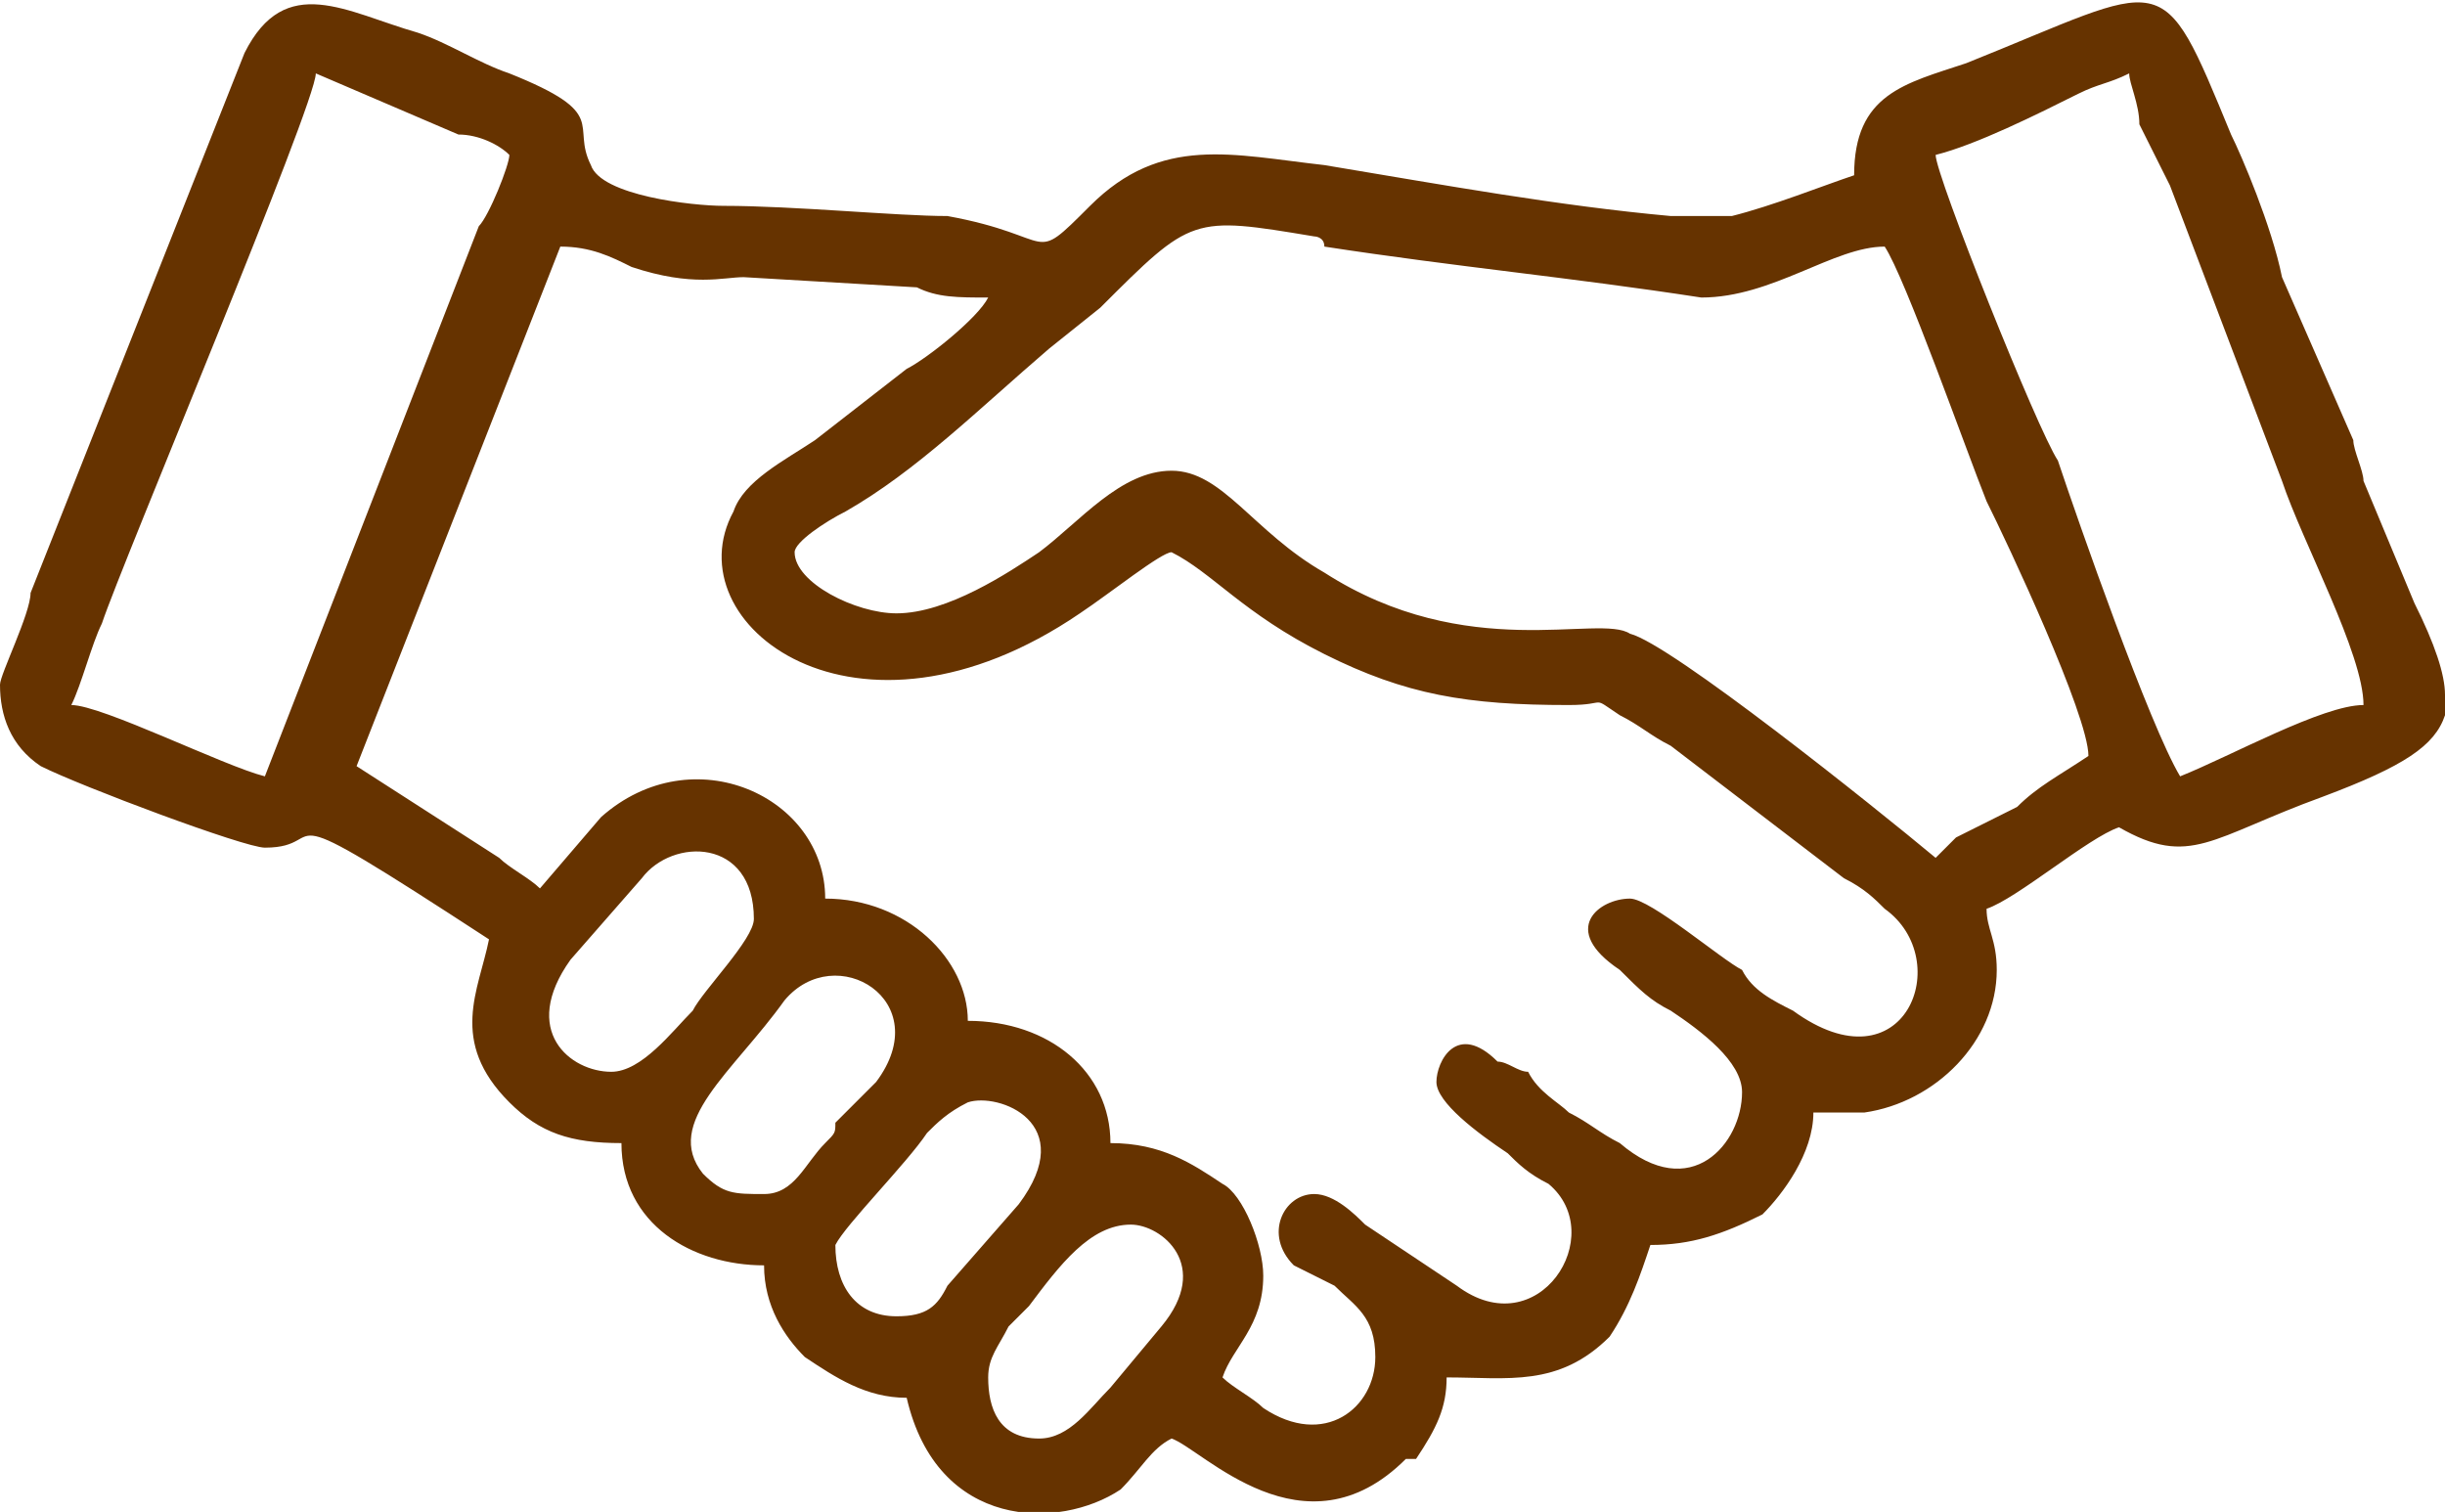 <?xml version="1.0" encoding="UTF-8"?>
<!DOCTYPE svg PUBLIC "-//W3C//DTD SVG 1.0//EN" "http://www.w3.org/TR/2001/REC-SVG-20010904/DTD/svg10.dtd">
<!-- Creator: CorelDRAW X7 -->
<svg xmlns="http://www.w3.org/2000/svg" xml:space="preserve" width="566px" height="350px" version="1.0" style="shape-rendering:geometricPrecision; text-rendering:geometricPrecision; image-rendering:optimizeQuality; fill-rule:evenodd; clip-rule:evenodd"
viewBox="0 0 240 148"
 xmlns:xlink="http://www.w3.org/1999/xlink">
 <defs>
  <style type="text/css">
   <![CDATA[
    .fil0 {fill:#663300}
   ]]>
  </style>
 </defs>
 <g id="Layer_x0020_1">
  <path class="fil0" d="M102 141c-4,0 -5,-3 -5,-6 0,-2 1,-3 2,-5 1,-1 1,-1 2,-2 3,-4 6,-8 10,-8 3,0 8,4 3,10l-5 6c-2,2 -4,5 -7,5zm108 -129l0 0c0,-2 -1,-4 -1,-5 -2,1 -3,1 -5,2 -4,2 -10,5 -14,6 0,2 10,27 12,30 2,6 9,26 12,31 5,-2 14,-7 18,-7 0,-5 -6,-16 -8,-22l-11 -29c-1,-2 -2,-4 -3,-6l0 0zm14 15l7 16c0,1 1,3 1,4l5 12c2,4 3,7 3,9l0 2c-1,3 -4,5 -12,8 -11,4 -13,7 -20,3 -3,1 -10,7 -13,8 0,2 1,3 1,6 0,7 -6,13 -13,14l-5 0c0,4 -3,8 -5,10 -4,2 -7,3 -11,3 -1,3 -2,6 -4,9 -5,5 -10,4 -16,4 0,3 -1,5 -3,8l-1 0c-10,10 -20,-1 -23,-2 -2,1 -3,3 -5,5 -6,4 -18,4 -21,-9 -4,0 -7,-2 -10,-4 -2,-2 -4,-5 -4,-9 -7,0 -14,-4 -14,-12 -5,0 -8,-1 -11,-4 -6,-6 -3,-11 -2,-16 -23,-15 -15,-9 -22,-9 -2,0 -18,-6 -22,-8 -3,-2 -4,-5 -4,-8 0,-1 3,-7 3,-9l21 -53c4,-8 10,-4 17,-2 3,1 6,3 9,4 10,4 6,5 8,9 1,3 10,4 13,4 7,0 17,1 22,1 11,2 8,5 14,-1 7,-7 14,-5 23,-4 12,2 23,4 34,5 2,0 4,0 6,0 4,-1 9,-3 12,-4 0,-8 5,-9 11,-11 20,-8 19,-10 26,7 1,2 4,9 5,14zm-94 -3c0,-1 -1,-1 -1,-1 -12,-2 -12,-2 -21,7l-5 4c-7,6 -13,12 -20,16 -2,1 -5,3 -5,4 0,3 6,6 10,6 5,0 11,-4 14,-6 4,-3 8,-8 13,-8 5,0 8,6 15,10 14,9 27,4 30,6 4,1 24,17 30,22 1,-1 1,-1 1,-1 1,-1 1,-1 1,-1l6 -3c2,-2 4,-3 7,-5 0,-4 -8,-21 -10,-25 -2,-5 -8,-22 -10,-25 -5,0 -11,5 -18,5 -13,-2 -24,-3 -37,-5zm-42 105c-4,0 -6,-3 -6,-7 1,-2 7,-8 9,-11 1,-1 2,-2 4,-3 3,-1 11,2 5,10l-7 8c-1,2 -2,3 -5,3zm-13 -12c-3,0 -4,0 -6,-2 -4,-5 3,-10 8,-17 5,-6 15,0 9,8 -1,1 -2,2 -4,4 0,1 0,1 -1,2 -2,2 -3,5 -6,5zm-15 -12c-4,0 -9,-4 -4,-11l7 -8c3,-4 11,-4 11,4 0,2 -5,7 -6,9 -2,2 -5,6 -8,6zm55 -51c4,2 7,6 15,10 8,4 14,5 24,5 4,0 2,-1 5,1 2,1 3,2 5,3l17 13c2,1 3,2 4,3 7,5 2,18 -9,10 -2,-1 -4,-2 -5,-4 -2,-1 -9,-7 -11,-7 -3,0 -7,3 -1,7 2,2 3,3 5,4 3,2 7,5 7,8 0,5 -5,11 -12,5 -2,-1 -3,-2 -5,-3 -1,-1 -3,-2 -4,-4 -1,0 -2,-1 -3,-1 -4,-4 -6,0 -6,2 0,2 4,5 7,7 1,1 2,2 4,3 6,5 -1,16 -9,10l-9 -6c-1,-1 -3,-3 -5,-3 -3,0 -5,4 -2,7 2,1 2,1 4,2 2,2 4,3 4,7 0,5 -5,9 -11,5 -1,-1 -3,-2 -4,-3 1,-3 4,-5 4,-10 0,-3 -2,-8 -4,-9 -3,-2 -6,-4 -11,-4 0,-7 -6,-12 -14,-12 0,-6 -6,-12 -14,-12 0,-10 -13,-16 -22,-8l-6 7c-1,-1 -3,-2 -4,-3l-14 -9 20 -51c3,0 5,1 7,2 6,2 9,1 11,1l17 1c2,1 4,1 7,1 -1,2 -6,6 -8,7l-9 7c-3,2 -7,4 -8,7 -6,11 12,25 34,10 3,-2 8,-6 9,-6zm-89 22c-4,-1 -16,-7 -19,-7 1,-2 2,-6 3,-8 2,-6 21,-51 21,-54l14 6c2,0 4,1 5,2 0,1 -2,6 -3,7l-21 54z"/>
 </g>
</svg>
